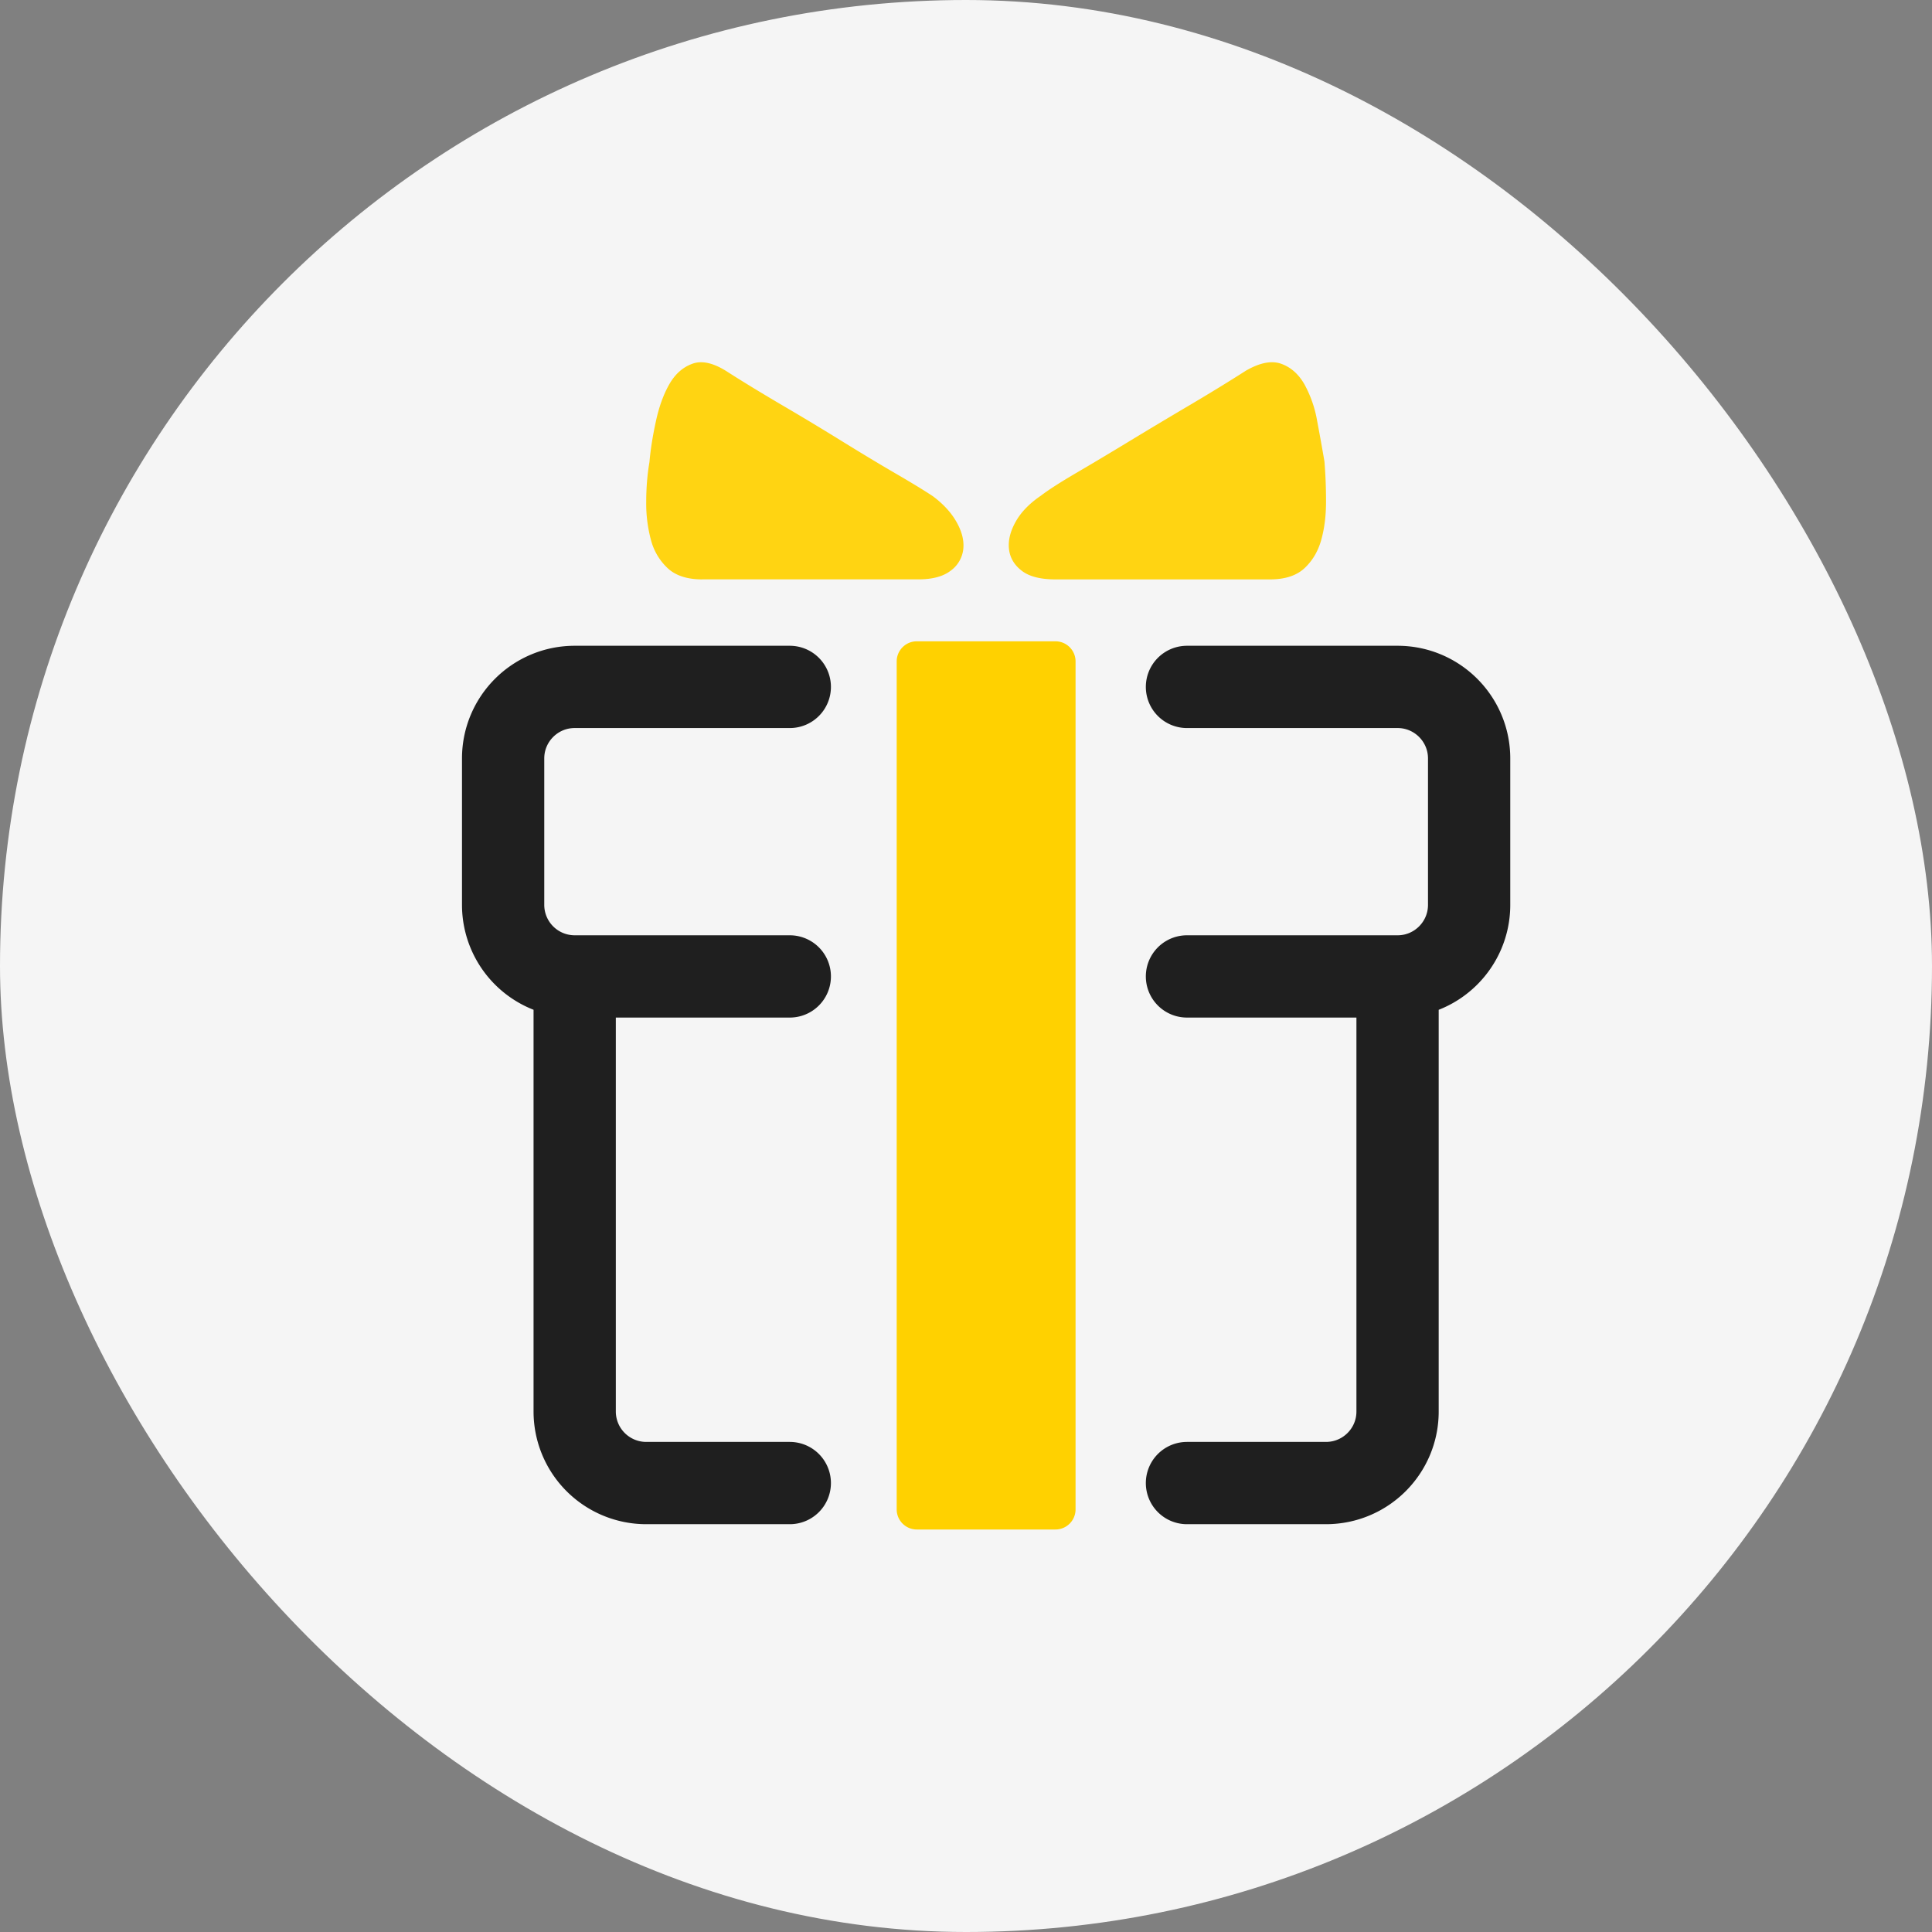 <svg width="48" height="48" xmlns="http://www.w3.org/2000/svg"><rect width="100%" height="100%" fill="#808080" stroke="none"/><g fill="none" fill-rule="evenodd"><rect fill="#F5F5F5" width="48" height="48" rx="24"/><path d="M29.49 17.066h5.232c.982 0 1.778.796 1.778 1.778v3.637c0 .982-.796 1.778-1.778 1.778H29.49m-9.868 0h-5.344a1.778 1.778 0 0 1-1.778-1.778v-3.637c0-.982.796-1.778 1.778-1.778h5.344M29.49 24.259h5.232v10.81c0 .982-.796 1.777-1.778 1.777H29.49m-9.868 0h-3.566a1.778 1.778 0 0 1-1.778-1.777v-10.81h5.344" stroke="#1F1F1F" stroke-width="2.044" stroke-linecap="round"/><path d="M22.778 15.933h3.444a.5.5 0 0 1 .5.5V37.5a.5.5 0 0 1-.5.5h-3.444a.5.5 0 0 1-.5-.5V16.433a.5.5 0 0 1 .5-.5z" fill="#FFD100"/><path d="M31.552 14.395c.372 0 .657-.092.856-.277.198-.184.338-.418.417-.701.08-.284.12-.602.12-.957 0-.354-.014-.687-.04-.999a61.765 61.765 0 0 0-.18-.999 2.91 2.91 0 0 0-.317-.914c-.146-.255-.339-.425-.577-.51-.239-.085-.53-.028-.875.17-.398.255-.849.532-1.352.83-.504.297-1.001.594-1.492.892-.49.298-.941.567-1.352.808-.411.24-.71.432-.895.574-.292.198-.504.418-.636.659-.133.24-.186.467-.16.68.027.212.133.39.319.531.185.142.464.213.835.213h5.33zM17.448 14.395c-.372 0-.657-.092-.856-.275a1.465 1.465 0 0 1-.417-.696 3.49 3.49 0 0 1-.12-.95c0-.351.027-.682.08-.992.027-.31.08-.647.16-1.012.079-.366.191-.676.337-.929.146-.253.338-.422.577-.506.239-.085.53-.015.875.21.398.254.848.528 1.352.824.504.295.994.59 1.472.886.477.295.921.563 1.332.802.411.239.723.429.935.57.265.197.464.415.596.654.133.239.186.464.16.675a.765.765 0 0 1-.319.528c-.185.14-.45.21-.795.21h-5.37z" fill="#FFD412" fill-rule="nonzero"/></g></svg>